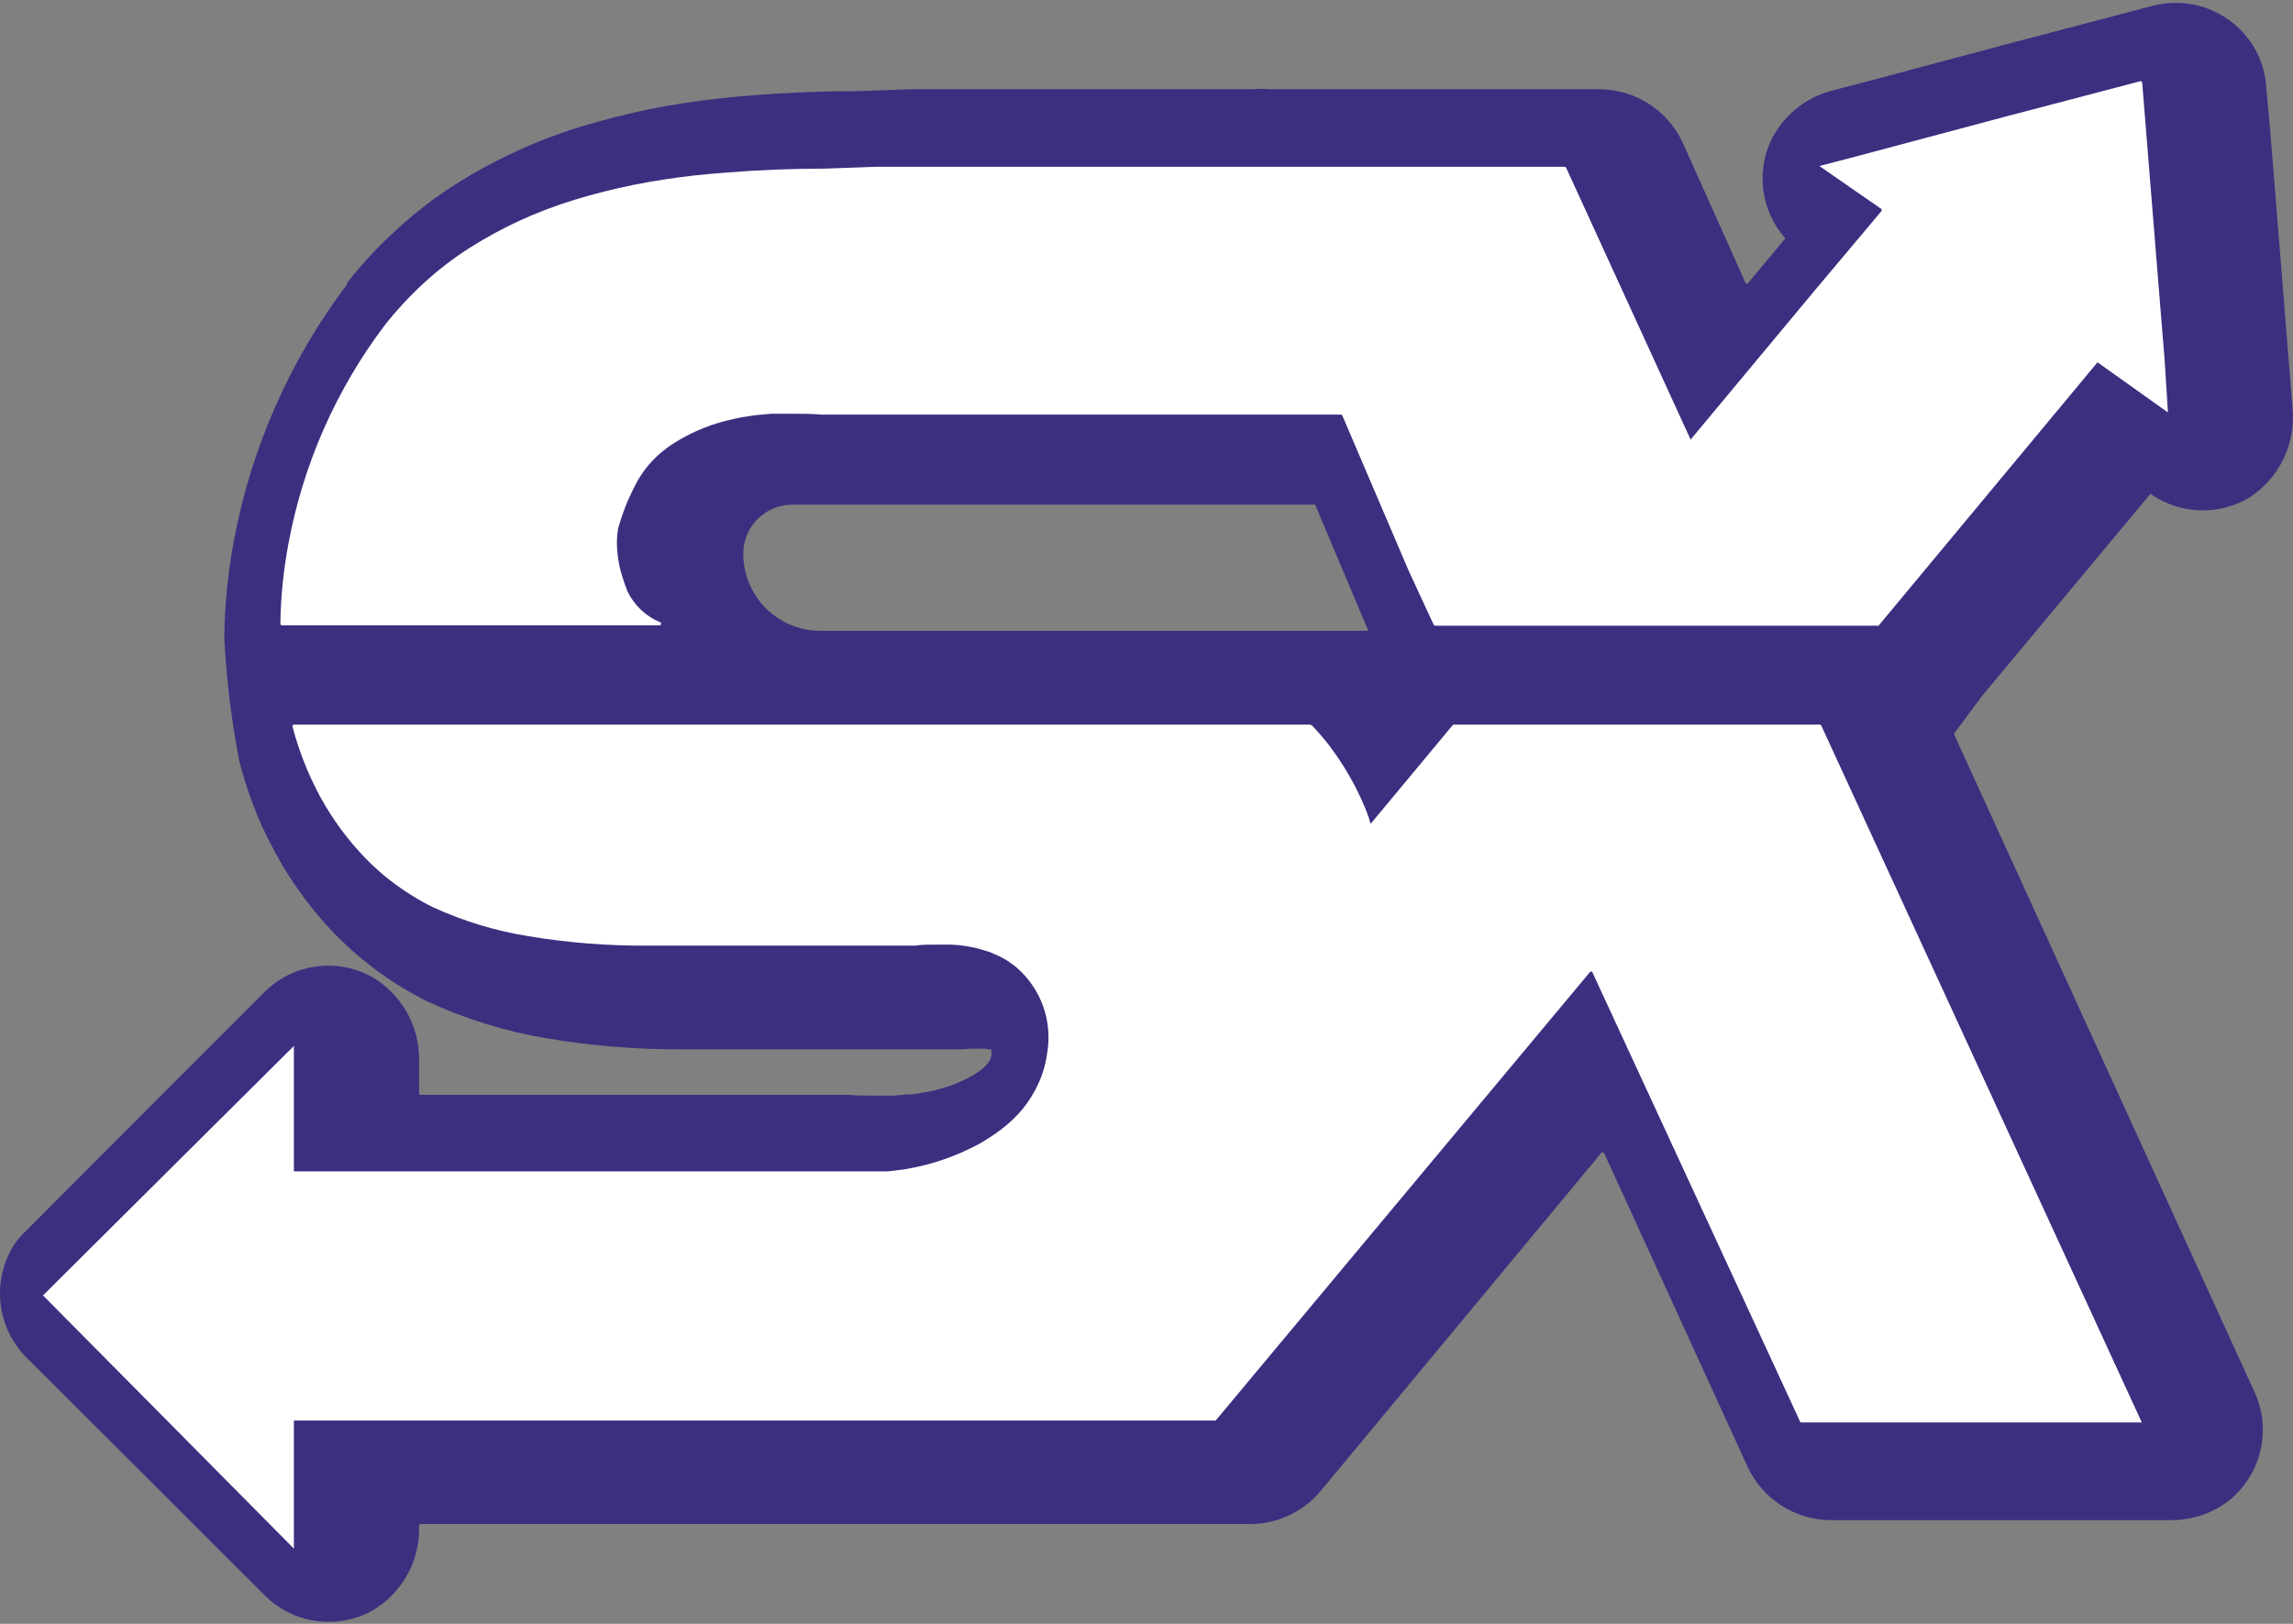 <svg width="48" height="34" viewBox="0 0 48 34" fill="none" xmlns="http://www.w3.org/2000/svg">
<rect x="0" y="0" width="48" height="34" fill="#808080" stroke="none"/>
<path d="M41.49 14.573L45.017 10.338L45.032 10.351C45.333 10.558 45.686 10.674 46.051 10.686C46.416 10.697 46.776 10.604 47.089 10.416C47.398 10.216 47.645 9.934 47.804 9.602C47.963 9.27 48.027 8.9 47.989 8.534L47.919 7.654L47.842 6.701L47.538 2.917L47.506 2.557L47.438 1.811C47.424 1.587 47.369 1.367 47.275 1.162C47.122 0.834 46.879 0.555 46.573 0.36C46.267 0.164 45.913 0.06 45.55 0.06C45.388 0.06 45.226 0.08 45.069 0.12L42.181 0.879L39.229 1.667L38.389 1.887C38.096 1.957 37.824 2.092 37.591 2.284C37.359 2.475 37.174 2.716 37.05 2.99C36.908 3.32 36.864 3.683 36.921 4.037C36.978 4.392 37.135 4.722 37.373 4.991L37.233 5.159L36.595 5.923C36.593 5.928 36.589 5.932 36.584 5.935C36.579 5.938 36.573 5.94 36.568 5.94C36.562 5.94 36.557 5.938 36.552 5.935C36.547 5.932 36.543 5.928 36.54 5.923L35.227 2.993C35.073 2.658 34.826 2.374 34.516 2.175C34.206 1.975 33.844 1.869 33.476 1.869H26.588C26.461 1.856 26.334 1.856 26.207 1.869H19.059L17.983 1.908C17.237 1.908 16.494 1.937 15.777 1.995C15.535 2.013 15.296 2.034 15.06 2.061C14.561 2.116 14.07 2.192 13.597 2.286C13.358 2.336 13.119 2.389 12.888 2.449C12.657 2.51 12.421 2.573 12.192 2.641C11.721 2.786 11.26 2.961 10.811 3.166C10.368 3.37 9.939 3.603 9.527 3.865C9.098 4.138 8.694 4.448 8.319 4.792C7.938 5.137 7.586 5.514 7.269 5.918L7.261 5.96C6.069 7.539 5.26 9.373 4.897 11.317C4.77 11.99 4.703 12.673 4.695 13.357C4.739 14.22 4.844 15.078 5.008 15.926C5.106 16.318 5.234 16.702 5.388 17.076C5.475 17.286 5.572 17.491 5.675 17.688C5.981 18.285 6.362 18.841 6.809 19.342C7.261 19.845 7.781 20.282 8.356 20.639C8.547 20.757 8.747 20.868 8.949 20.97L8.981 20.983C9.763 21.343 10.589 21.597 11.439 21.739C12.386 21.9 13.345 21.977 14.306 21.971H19.839C19.892 21.971 19.981 21.971 20.033 21.971C20.086 21.971 20.207 21.971 20.309 21.957H20.488H20.619L20.692 21.973H20.732H20.753C20.753 21.973 20.753 22 20.753 22.039V22.091C20.75 22.13 20.739 22.168 20.719 22.202C20.709 22.219 20.699 22.236 20.687 22.252C20.676 22.267 20.664 22.282 20.651 22.296C20.597 22.352 20.538 22.402 20.474 22.446C20.427 22.477 20.375 22.512 20.317 22.543C20.017 22.705 19.692 22.816 19.356 22.871C19.277 22.887 19.183 22.903 19.064 22.916H18.991L18.707 22.94H18.626C18.528 22.94 18.425 22.94 18.319 22.94H18.266C18.087 22.94 17.925 22.94 17.765 22.924H17.641H8.807C8.803 22.924 8.799 22.924 8.794 22.922C8.79 22.921 8.787 22.919 8.783 22.916C8.78 22.913 8.778 22.909 8.776 22.905C8.774 22.901 8.773 22.897 8.773 22.892V22.173C8.773 21.825 8.682 21.483 8.509 21.182C8.336 20.881 8.086 20.63 7.786 20.455C7.427 20.257 7.013 20.18 6.607 20.238C6.201 20.295 5.825 20.483 5.535 20.773L3.847 22.462L3.374 22.934L0.557 25.76C0.457 25.85 0.369 25.953 0.294 26.064C0.064 26.43 -0.036 26.863 0.012 27.292C0.059 27.721 0.252 28.122 0.557 28.428L3.306 31.169L4.545 32.409L5.543 33.404C5.833 33.694 6.208 33.882 6.614 33.939C7.019 33.997 7.432 33.922 7.791 33.724C8.096 33.547 8.348 33.291 8.521 32.983C8.694 32.675 8.781 32.326 8.773 31.973V31.944C8.773 31.935 8.777 31.926 8.783 31.92C8.79 31.913 8.798 31.91 8.807 31.91H26.168C26.45 31.91 26.729 31.848 26.984 31.728C27.24 31.608 27.466 31.434 27.646 31.217L33.52 24.14C33.523 24.135 33.528 24.131 33.533 24.128C33.538 24.125 33.543 24.124 33.549 24.124C33.555 24.124 33.561 24.125 33.566 24.128C33.571 24.131 33.575 24.135 33.578 24.14L36.58 30.705C36.734 31.04 36.981 31.324 37.292 31.523C37.603 31.723 37.964 31.829 38.334 31.828H45.408C45.836 31.839 46.255 31.709 46.603 31.461C46.952 31.202 47.201 30.831 47.309 30.411C47.417 29.99 47.377 29.545 47.196 29.15L40.91 15.387C40.907 15.382 40.906 15.376 40.906 15.37C40.906 15.364 40.907 15.358 40.91 15.353L41.49 14.573ZM17.171 13.208C16.743 13.208 16.333 13.038 16.031 12.736C15.729 12.433 15.559 12.023 15.559 11.595C15.558 11.46 15.585 11.326 15.636 11.201C15.688 11.076 15.764 10.962 15.859 10.867C15.955 10.771 16.069 10.695 16.194 10.644C16.319 10.592 16.453 10.566 16.588 10.566H27.53L28.644 13.208H17.171Z" fill="#3D2E80"/>
<path d="M6.152 24.526H18.592C18.736 24.507 18.854 24.499 18.996 24.473C19.535 24.378 20.055 24.194 20.535 23.93C20.642 23.866 20.742 23.803 20.834 23.738C21.011 23.617 21.174 23.477 21.32 23.32C21.387 23.247 21.449 23.17 21.506 23.089C21.561 23.011 21.611 22.931 21.656 22.848C21.793 22.604 21.882 22.337 21.919 22.06C21.973 21.756 21.953 21.443 21.862 21.148C21.771 20.853 21.61 20.584 21.393 20.363C21.34 20.309 21.283 20.258 21.223 20.211C21.204 20.196 21.183 20.182 21.162 20.169C21.12 20.136 21.075 20.107 21.029 20.08L20.95 20.038C20.903 20.013 20.855 19.991 20.805 19.972L20.721 19.935L20.55 19.883L20.469 19.859C20.38 19.838 20.291 19.82 20.206 19.807C20.107 19.791 20.007 19.782 19.907 19.778H19.805H19.652H19.603C19.458 19.778 19.308 19.778 19.151 19.799H13.581C12.732 19.807 11.883 19.74 11.044 19.599C10.36 19.488 9.693 19.284 9.062 18.995C8.914 18.922 8.769 18.841 8.629 18.754C8.205 18.493 7.822 18.172 7.492 17.8C7.152 17.42 6.863 16.998 6.63 16.545C6.552 16.39 6.478 16.233 6.41 16.067C6.295 15.79 6.199 15.505 6.123 15.214C6.122 15.209 6.122 15.204 6.123 15.198C6.125 15.193 6.127 15.188 6.13 15.184C6.134 15.18 6.138 15.177 6.142 15.175C6.147 15.173 6.152 15.172 6.158 15.172H27.428L27.462 15.188C27.593 15.324 27.717 15.468 27.832 15.618C28.03 15.88 28.206 16.157 28.358 16.448C28.436 16.598 28.507 16.75 28.573 16.908C28.607 16.986 28.633 17.07 28.665 17.152C28.665 17.181 28.683 17.215 28.694 17.246L30.408 15.185C30.412 15.181 30.416 15.178 30.42 15.176C30.425 15.174 30.43 15.172 30.435 15.172H38.097C38.104 15.172 38.11 15.174 38.115 15.178C38.12 15.182 38.124 15.187 38.126 15.193L44.835 29.783C44.835 29.804 44.835 29.783 44.807 29.783H37.722C37.709 29.783 37.698 29.783 37.69 29.783L33.334 20.358C33.331 20.353 33.327 20.349 33.322 20.346C33.317 20.343 33.312 20.342 33.306 20.342C33.3 20.342 33.295 20.343 33.29 20.346C33.285 20.349 33.281 20.353 33.279 20.358L25.459 29.73C25.456 29.734 25.452 29.737 25.448 29.739C25.444 29.742 25.439 29.743 25.435 29.743H6.152V32.425L0.9 27.123L6.152 21.9V24.526Z" fill="white"/>
<path d="M45.313 7.536L45.235 6.583L44.93 2.809L44.901 2.447L44.843 1.73C44.843 1.725 44.841 1.721 44.839 1.717C44.836 1.712 44.833 1.709 44.829 1.706C44.825 1.703 44.82 1.702 44.816 1.701C44.811 1.7 44.806 1.7 44.801 1.701L41.96 2.447L39.008 3.235L38.087 3.476L38.544 3.794L39.381 4.374C39.388 4.381 39.391 4.39 39.391 4.399C39.391 4.409 39.388 4.418 39.381 4.424L37.984 6.087L35.39 9.204L32.785 3.513C32.782 3.507 32.778 3.502 32.772 3.498C32.767 3.494 32.76 3.492 32.753 3.492H18.34L17.263 3.531C16.563 3.531 15.877 3.559 15.207 3.613C14.984 3.629 14.763 3.65 14.542 3.673C14.101 3.723 13.671 3.789 13.253 3.873C13.043 3.915 12.835 3.962 12.631 4.015C12.426 4.067 12.226 4.122 12.027 4.183C11.635 4.303 11.252 4.449 10.879 4.619C10.517 4.786 10.166 4.977 9.829 5.191C9.491 5.406 9.173 5.651 8.878 5.921C8.578 6.197 8.3 6.496 8.048 6.817C7.032 8.163 6.343 9.729 6.037 11.388C5.934 11.939 5.877 12.498 5.869 13.059C5.869 13.068 5.872 13.076 5.879 13.083C5.885 13.089 5.894 13.093 5.903 13.093H13.807C13.814 13.092 13.821 13.089 13.827 13.085C13.832 13.08 13.836 13.074 13.838 13.067C13.84 13.06 13.839 13.053 13.836 13.046C13.834 13.039 13.829 13.033 13.823 13.03C13.517 12.905 13.27 12.669 13.13 12.37C13.093 12.279 13.067 12.192 13.038 12.108C12.957 11.865 12.915 11.61 12.914 11.354C12.915 11.253 12.924 11.152 12.943 11.052C12.994 10.874 13.055 10.699 13.124 10.527C13.195 10.362 13.271 10.204 13.355 10.052C13.488 9.824 13.659 9.623 13.862 9.456C13.944 9.39 14.028 9.327 14.125 9.267C14.51 9.027 14.935 8.858 15.38 8.768C15.493 8.741 15.611 8.723 15.732 8.705L15.834 8.691L16.152 8.663H16.231C16.349 8.663 16.47 8.663 16.593 8.663H16.635C16.814 8.663 17 8.663 17.195 8.681H28.071C28.078 8.681 28.084 8.683 28.089 8.687C28.094 8.691 28.098 8.696 28.1 8.702L29.487 11.948L30.012 13.082C30.015 13.088 30.018 13.092 30.024 13.096C30.029 13.099 30.035 13.101 30.041 13.101H39.297C39.301 13.102 39.306 13.103 39.31 13.103C39.315 13.103 39.319 13.102 39.324 13.101L43.908 7.586L45.382 8.636L45.313 7.536Z" fill="white"/>
</svg>
